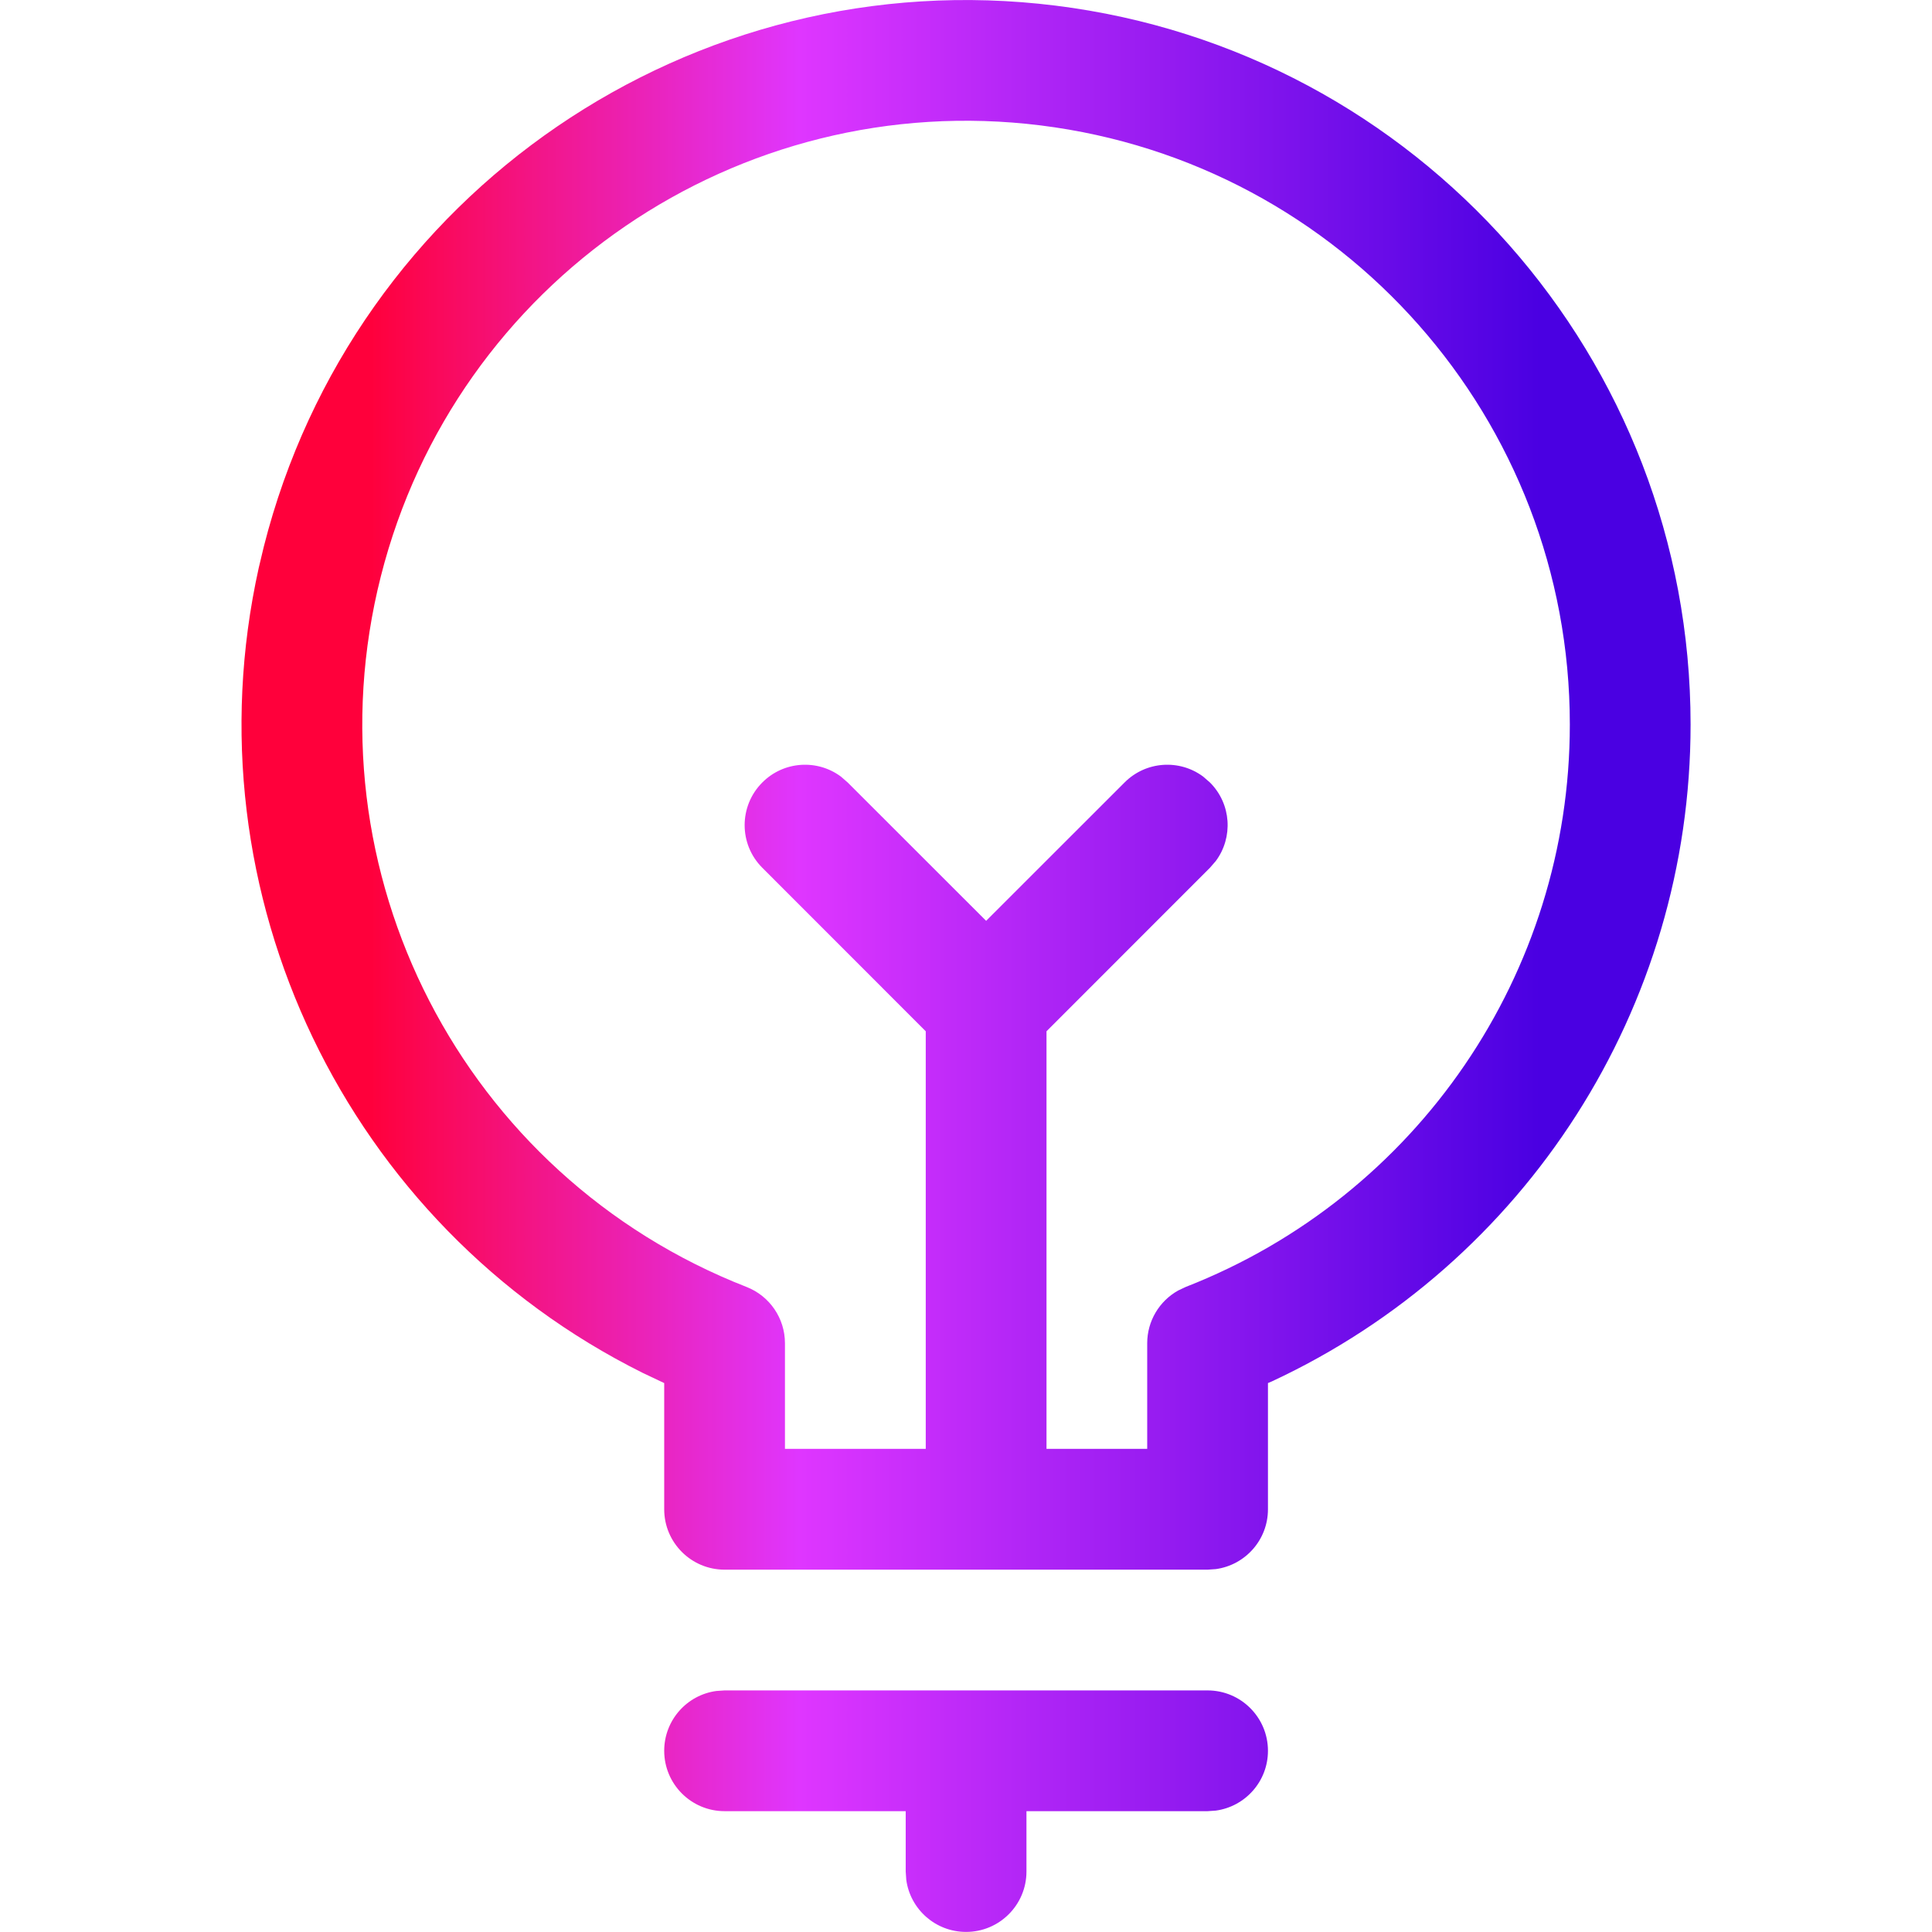 <svg width="24" height="24" viewBox="0 0 24 24" fill="none" xmlns="http://www.w3.org/2000/svg">
<path fill-rule="evenodd" clip-rule="evenodd" d="M3.214 7.055C2.316 11.106 4.31 15.225 7.983 17.054L8.251 17.181L8.251 18.749C8.251 19.163 8.587 19.499 9.001 19.499H15.001L15.103 19.492C15.469 19.442 15.751 19.129 15.751 18.749L15.751 17.181L15.796 17.162C18.955 15.693 21.002 12.517 21.001 8.999C21 4.459 17.619 0.631 13.114 0.07C8.609 -0.491 4.391 2.39 3.277 6.791L3.214 7.055ZM12.928 1.558C16.682 2.026 19.501 5.216 19.501 8.999C19.502 12.089 17.607 14.863 14.729 15.987L14.636 16.031C14.401 16.162 14.251 16.411 14.251 16.686L14.251 17.998H13V12.811L15.03 10.78L15.103 10.696C15.321 10.403 15.297 9.986 15.03 9.72L14.946 9.647C14.653 9.429 14.236 9.453 13.97 9.72L12.25 11.439L10.53 9.72L10.446 9.647C10.153 9.429 9.736 9.453 9.47 9.72C9.177 10.013 9.177 10.488 9.47 10.78L11.5 12.811V17.998H9.751L9.751 16.686C9.751 16.377 9.562 16.1 9.274 15.987C5.75 14.611 3.802 10.827 4.731 7.159C5.66 3.492 9.174 1.091 12.928 1.558ZM15.001 20.999C15.415 20.999 15.751 21.335 15.751 21.749C15.751 22.129 15.469 22.442 15.103 22.492L15.001 22.499H12.751V23.249C12.751 23.663 12.415 23.999 12.001 23.999C11.621 23.999 11.307 23.717 11.258 23.351L11.251 23.249V22.499H9.001C8.587 22.499 8.251 22.163 8.251 21.749C8.251 21.369 8.533 21.055 8.899 21.006L9.001 20.999H12.001H15.001Z" fill="url(#paint0_linear_4512_86865)"/>
<defs>
<linearGradient id="paint0_linear_4512_86865" x1="3" y1="11.999" x2="21.001" y2="11.999" gradientUnits="userSpaceOnUse">
<stop offset="0.088" stop-color="#FF003B"/>
<stop offset="0.385" stop-color="#DF36FF"/>
<stop offset="0.896" stop-color="#4A00E2"/>
</linearGradient>
</defs>
</svg>
